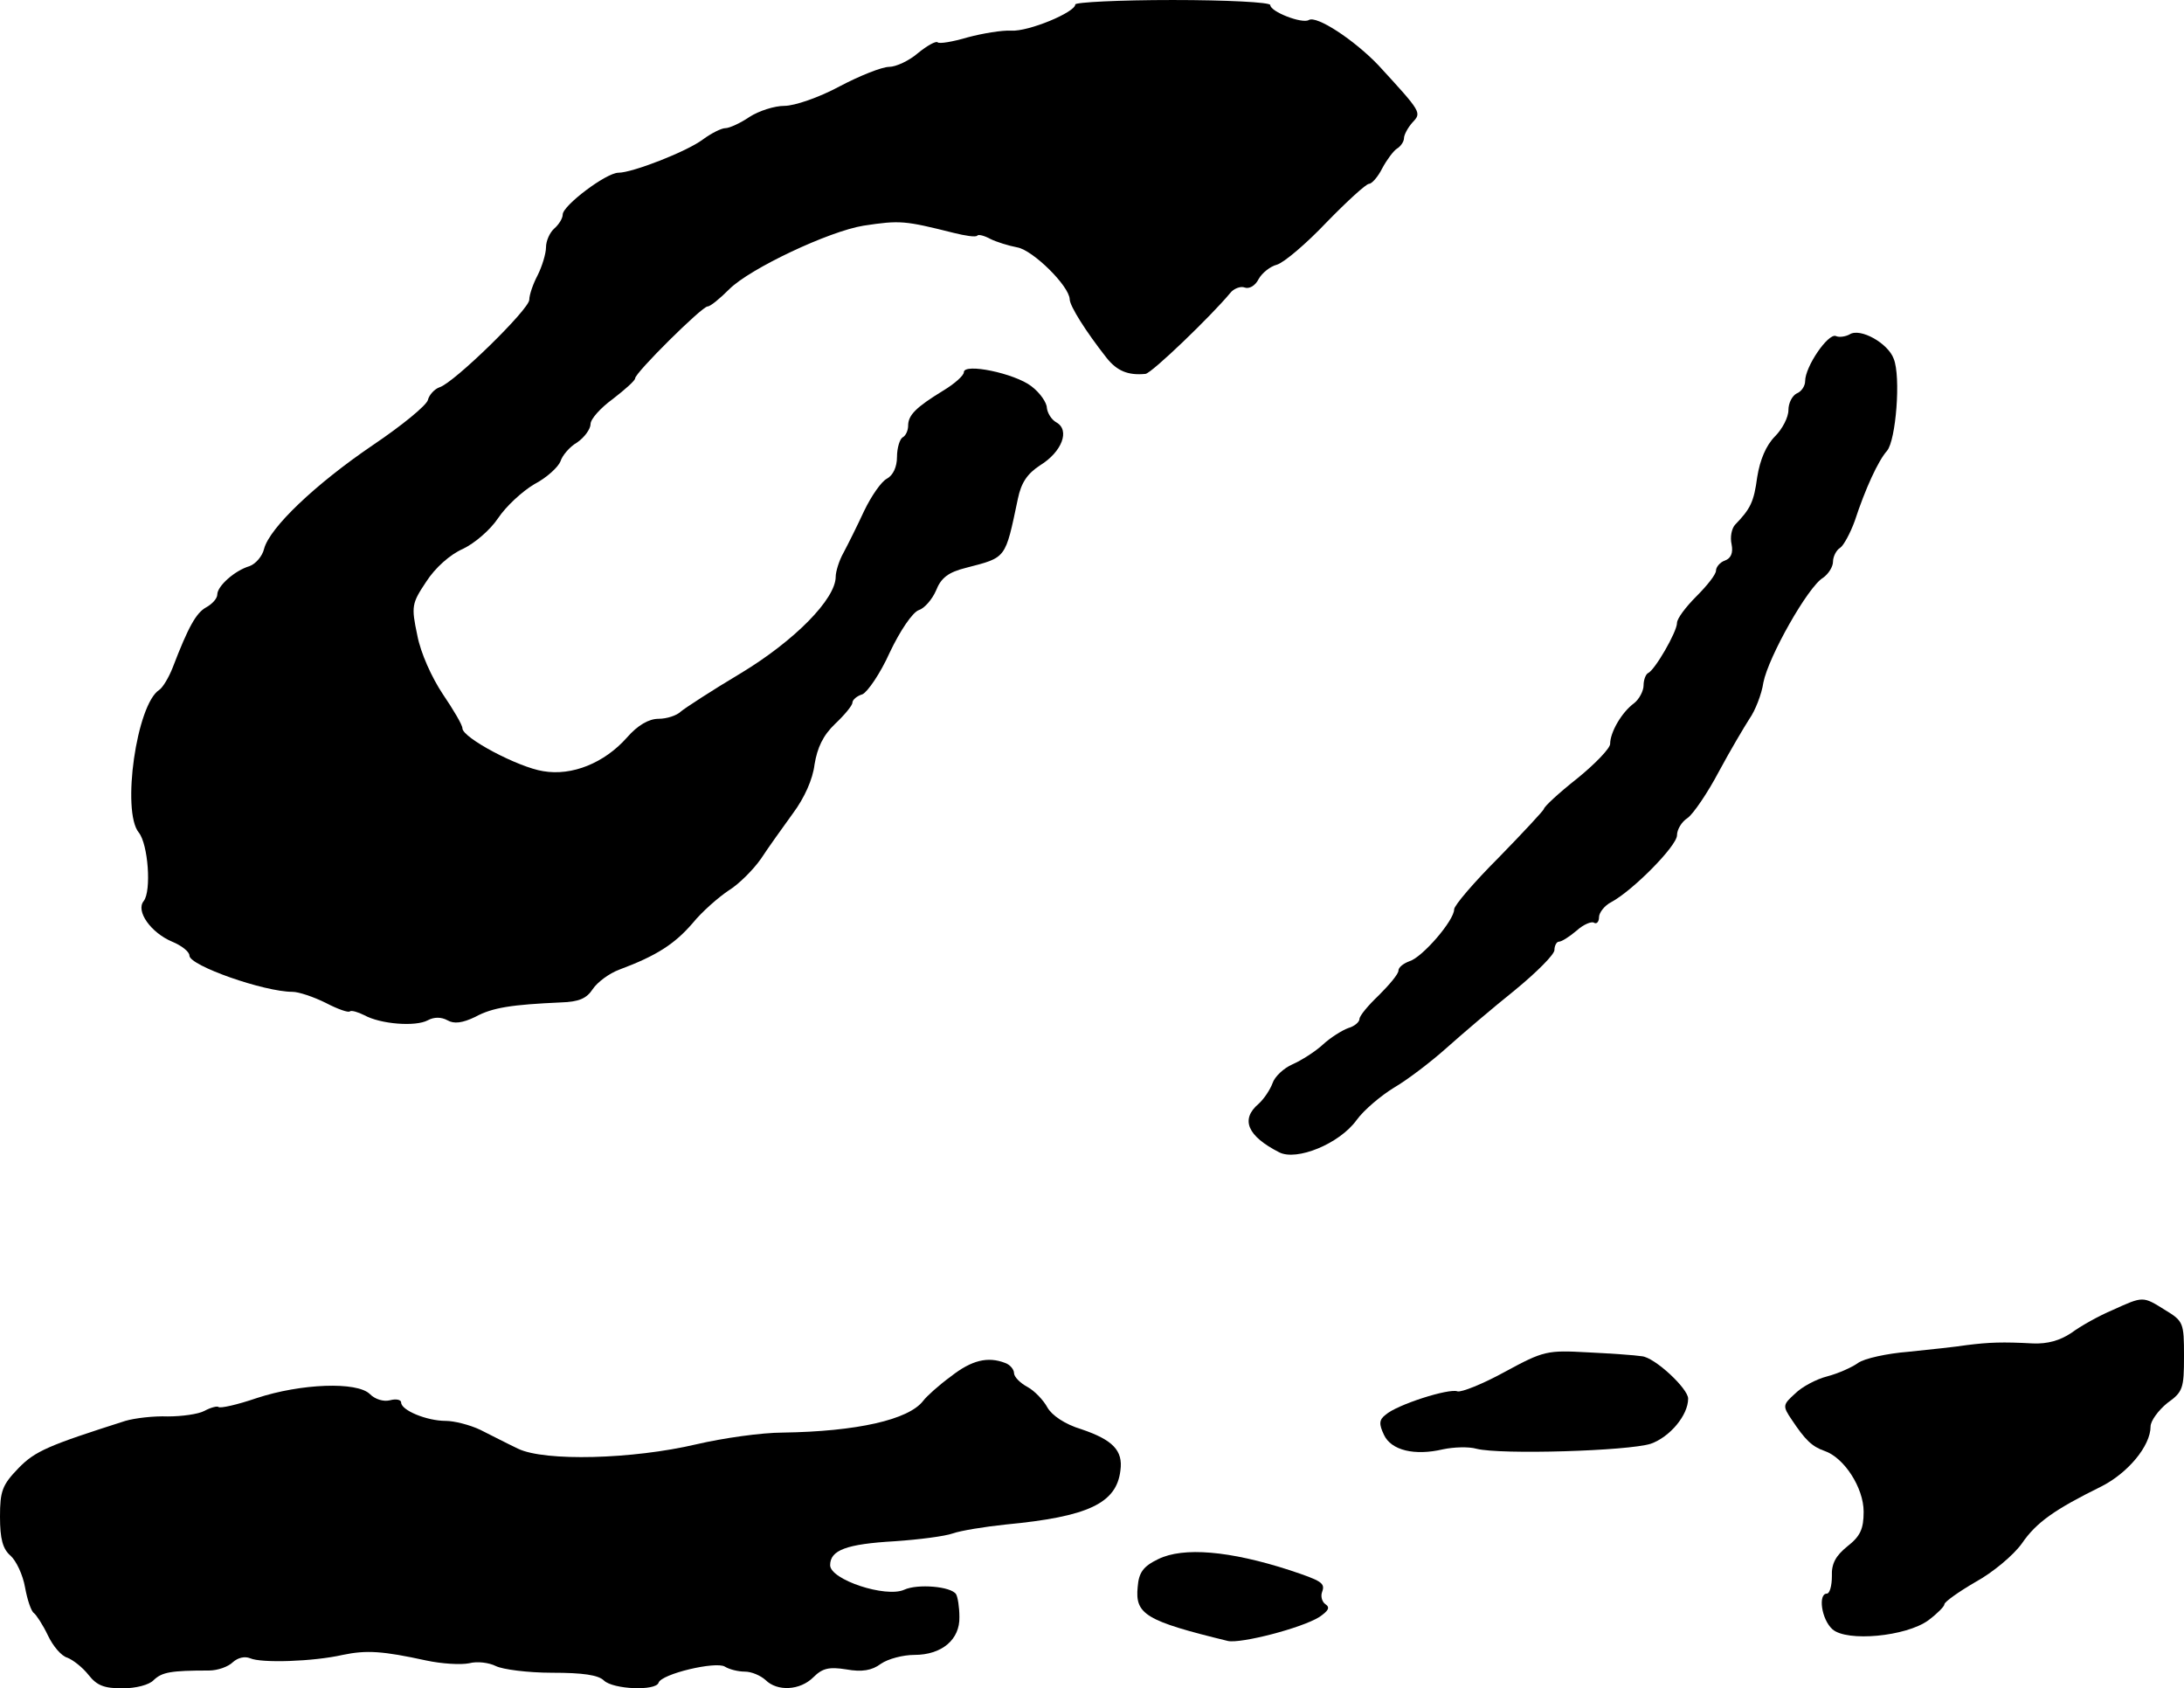 <?xml version="1.0" standalone="no"?>
<!DOCTYPE svg PUBLIC "-//W3C//DTD SVG 20010904//EN"
 "http://www.w3.org/TR/2001/REC-SVG-20010904/DTD/svg10.dtd">
<svg version="1.0" xmlns="http://www.w3.org/2000/svg"
 width="392pt" height="303pt" viewBox="0 0 392 303"
 preserveAspectRatio="xMidYMid meet">
<g transform="translate(0,303) scale(0.1,-0.1)"
fill="#000000" stroke="none">
<path d="M1930 3022 c0 -14 -84 -49 -115 -47 -16 1 -52 -5 -78 -12 -27 -8 -51
-12 -54 -9 -3 3 -19 -6 -35 -19 -16 -14 -40 -25 -52 -25 -13 0 -53 -16 -89
-35 -37 -20 -81 -35 -99 -35 -18 0 -46 -9 -63 -20 -16 -11 -36 -20 -43 -20 -7
0 -25 -9 -40 -20 -29 -22 -127 -60 -152 -60 -22 0 -100 -59 -100 -75 0 -7 -7
-18 -15 -25 -8 -7 -15 -22 -15 -34 0 -11 -7 -34 -15 -50 -8 -15 -15 -35 -15
-44 0 -17 -135 -149 -161 -157 -9 -3 -19 -14 -21 -23 -3 -10 -47 -46 -99 -81
-103 -70 -185 -148 -195 -186 -3 -13 -15 -27 -26 -31 -27 -8 -58 -36 -58 -51
0 -7 -9 -17 -20 -23 -18 -10 -32 -35 -60 -108 -7 -18 -18 -36 -24 -40 -41 -26
-68 -218 -37 -256 17 -21 23 -105 9 -123 -15 -18 13 -57 51 -73 17 -7 31 -18
31 -25 0 -18 134 -65 185 -65 11 0 38 -9 60 -20 21 -11 41 -18 43 -15 3 2 14
-1 26 -7 29 -16 92 -21 114 -9 11 6 24 6 35 0 12 -7 27 -5 50 6 31 17 66 22
154 26 32 1 46 7 57 24 8 12 29 28 48 35 67 25 99 46 131 83 17 21 47 47 65
59 18 11 44 37 58 57 13 20 39 56 57 81 21 28 36 62 39 88 5 30 15 52 37 73
17 16 31 33 31 38 0 5 8 12 18 15 9 4 32 37 49 75 19 40 41 72 52 76 10 3 24
19 31 35 9 23 22 33 54 41 73 19 70 15 93 124 6 29 17 45 40 60 39 24 54 63
29 77 -9 5 -16 17 -17 26 0 9 -12 27 -28 39 -30 23 -121 42 -121 25 0 -6 -17
-21 -37 -33 -49 -30 -63 -44 -63 -63 0 -8 -4 -18 -10 -21 -5 -3 -10 -19 -10
-35 0 -18 -7 -33 -18 -39 -10 -5 -28 -31 -41 -58 -12 -26 -29 -60 -37 -75 -8
-14 -14 -34 -14 -43 0 -40 -74 -115 -170 -173 -52 -31 -101 -63 -108 -69 -7
-7 -25 -13 -40 -13 -17 0 -37 -11 -57 -34 -40 -45 -98 -69 -150 -60 -45 7
-145 60 -145 77 0 6 -16 33 -35 61 -20 30 -40 74 -46 106 -11 52 -10 57 16 96
16 25 43 49 66 59 21 10 49 34 63 55 14 21 43 48 65 61 23 12 43 31 47 41 3
10 16 26 30 34 13 9 24 24 24 33 0 9 18 29 40 45 22 17 40 33 40 37 0 10 120
129 130 129 5 0 22 14 39 31 37 37 179 104 241 114 66 10 74 9 162 -13 20 -5
39 -8 42 -5 2 3 13 0 24 -6 10 -5 32 -12 48 -15 28 -5 93 -69 94 -93 0 -12 29
-58 66 -105 19 -24 39 -32 70 -29 11 1 118 104 152 145 6 8 19 13 26 10 8 -3
19 3 25 15 6 11 21 23 33 26 13 4 53 38 89 76 37 38 71 69 76 69 5 0 16 12 24
28 8 15 20 31 26 35 7 4 13 13 13 19 0 6 7 19 15 28 17 18 17 18 -61 103 -43
45 -111 90 -125 81 -12 -7 -69 15 -69 27 0 5 -79 9 -175 9 -96 0 -175 -4 -175
-8z"/>
<path d="M3320 2430 c-7 -4 -19 -6 -25 -3 -14 5 -55 -55 -55 -81 0 -9 -7 -19
-15 -22 -8 -4 -15 -17 -15 -30 0 -13 -11 -34 -24 -47 -16 -16 -27 -42 -32 -73
-6 -45 -12 -57 -40 -86 -6 -7 -9 -22 -6 -35 3 -15 -1 -25 -12 -29 -9 -3 -16
-12 -16 -18 0 -7 -16 -27 -35 -46 -19 -19 -35 -40 -35 -48 0 -16 -40 -85 -52
-90 -4 -2 -8 -12 -8 -22 0 -10 -8 -25 -17 -32 -22 -16 -43 -52 -43 -73 0 -8
-27 -36 -59 -62 -33 -26 -60 -51 -60 -55 -1 -3 -37 -42 -81 -87 -44 -44 -80
-86 -80 -93 0 -20 -57 -86 -80 -93 -11 -4 -20 -11 -20 -17 0 -6 -16 -25 -35
-44 -19 -18 -35 -37 -35 -43 0 -5 -9 -13 -20 -16 -11 -4 -32 -17 -46 -30 -13
-12 -38 -28 -54 -35 -16 -7 -32 -22 -36 -34 -4 -11 -15 -28 -25 -37 -33 -28
-20 -58 37 -87 31 -16 108 15 139 58 13 18 44 44 67 58 24 14 66 46 94 71 28
25 83 72 123 104 39 32 71 64 71 72 0 8 4 15 8 15 5 0 19 9 32 20 12 11 27 17
31 14 5 -3 9 2 9 10 0 8 10 21 22 27 39 21 118 101 118 120 0 10 8 24 19 31
10 7 36 45 56 83 21 39 46 81 55 95 10 14 22 44 25 65 9 46 80 172 107 188 10
7 18 20 18 29 0 9 6 21 13 25 6 4 18 26 26 48 19 58 42 108 58 126 16 19 25
133 12 165 -10 28 -60 56 -79 44z"/>
<path d="M3792 679 c-24 -10 -58 -29 -74 -41 -21 -14 -43 -20 -69 -19 -55 3
-79 2 -119 -3 -19 -3 -66 -8 -105 -12 -38 -3 -79 -12 -90 -20 -11 -8 -36 -19
-55 -24 -20 -5 -46 -19 -58 -31 -22 -20 -23 -22 -6 -47 24 -36 36 -48 59 -56
35 -12 70 -66 70 -109 0 -31 -6 -44 -29 -62 -21 -17 -29 -31 -28 -54 0 -17 -4
-31 -9 -31 -16 0 -10 -46 10 -64 26 -23 132 -13 172 16 16 12 29 25 29 29 0 4
25 22 56 40 31 17 68 48 83 69 26 38 59 61 142 102 48 24 89 73 89 108 0 10
14 29 30 42 28 20 30 26 30 84 0 60 -1 63 -34 83 -40 25 -39 25 -94 0z"/>
<path d="M2701 568 c-40 -22 -78 -37 -85 -35 -15 6 -109 -24 -129 -42 -12 -9
-12 -17 -3 -36 13 -28 55 -38 106 -26 19 4 46 5 60 1 43 -11 273 -4 313 9 34
12 67 51 67 81 0 18 -60 74 -83 76 -12 2 -56 5 -97 7 -73 4 -79 3 -149 -35z"/>
<path d="M1707 560 c-22 -16 -44 -36 -50 -44 -26 -34 -119 -55 -252 -57 -38 0
-108 -10 -155 -21 -115 -27 -272 -31 -320 -8 -19 9 -50 25 -68 34 -19 9 -47
16 -62 16 -34 0 -80 19 -80 33 0 5 -9 7 -20 4 -12 -3 -27 2 -36 11 -23 23
-124 19 -203 -7 -35 -12 -66 -19 -69 -16 -2 2 -14 -1 -25 -7 -11 -6 -41 -10
-66 -10 -25 1 -59 -3 -76 -8 -138 -44 -162 -54 -192 -85 -29 -30 -33 -41 -33
-87 0 -40 5 -58 19 -70 10 -9 22 -34 26 -57 4 -22 11 -43 16 -46 4 -3 16 -21
25 -40 9 -19 24 -37 35 -40 10 -4 27 -17 38 -31 15 -19 28 -24 61 -24 23 0 48
6 56 15 15 14 30 17 99 17 16 0 35 7 43 15 9 8 21 11 31 7 20 -9 113 -6 166 6
43 9 72 7 150 -10 28 -6 62 -8 77 -5 15 4 36 1 48 -5 12 -6 57 -12 101 -12 55
0 83 -4 93 -14 17 -16 93 -19 98 -4 5 16 103 39 119 29 8 -5 24 -9 36 -9 12 0
28 -7 37 -15 21 -21 62 -19 86 5 16 16 28 19 59 14 28 -5 46 -2 62 10 13 9 40
16 60 16 50 0 82 28 81 68 0 18 -3 36 -6 41 -9 14 -69 19 -93 8 -33 -15 -133
18 -133 44 0 27 29 38 116 43 44 3 90 9 104 14 14 5 57 12 95 16 148 14 199
38 206 97 5 36 -14 55 -70 74 -30 9 -53 25 -61 39 -7 13 -23 30 -36 37 -13 7
-24 18 -24 25 0 6 -7 15 -16 18 -31 12 -60 5 -97 -24z"/>
<path d="M2079 232 c-27 -13 -35 -24 -37 -50 -5 -49 14 -61 162 -97 23 -5 132
23 164 43 16 11 20 17 11 23 -6 4 -9 14 -6 22 6 16 -1 20 -58 39 -108 35 -191
42 -236 20z"/>
</g>
</svg>
